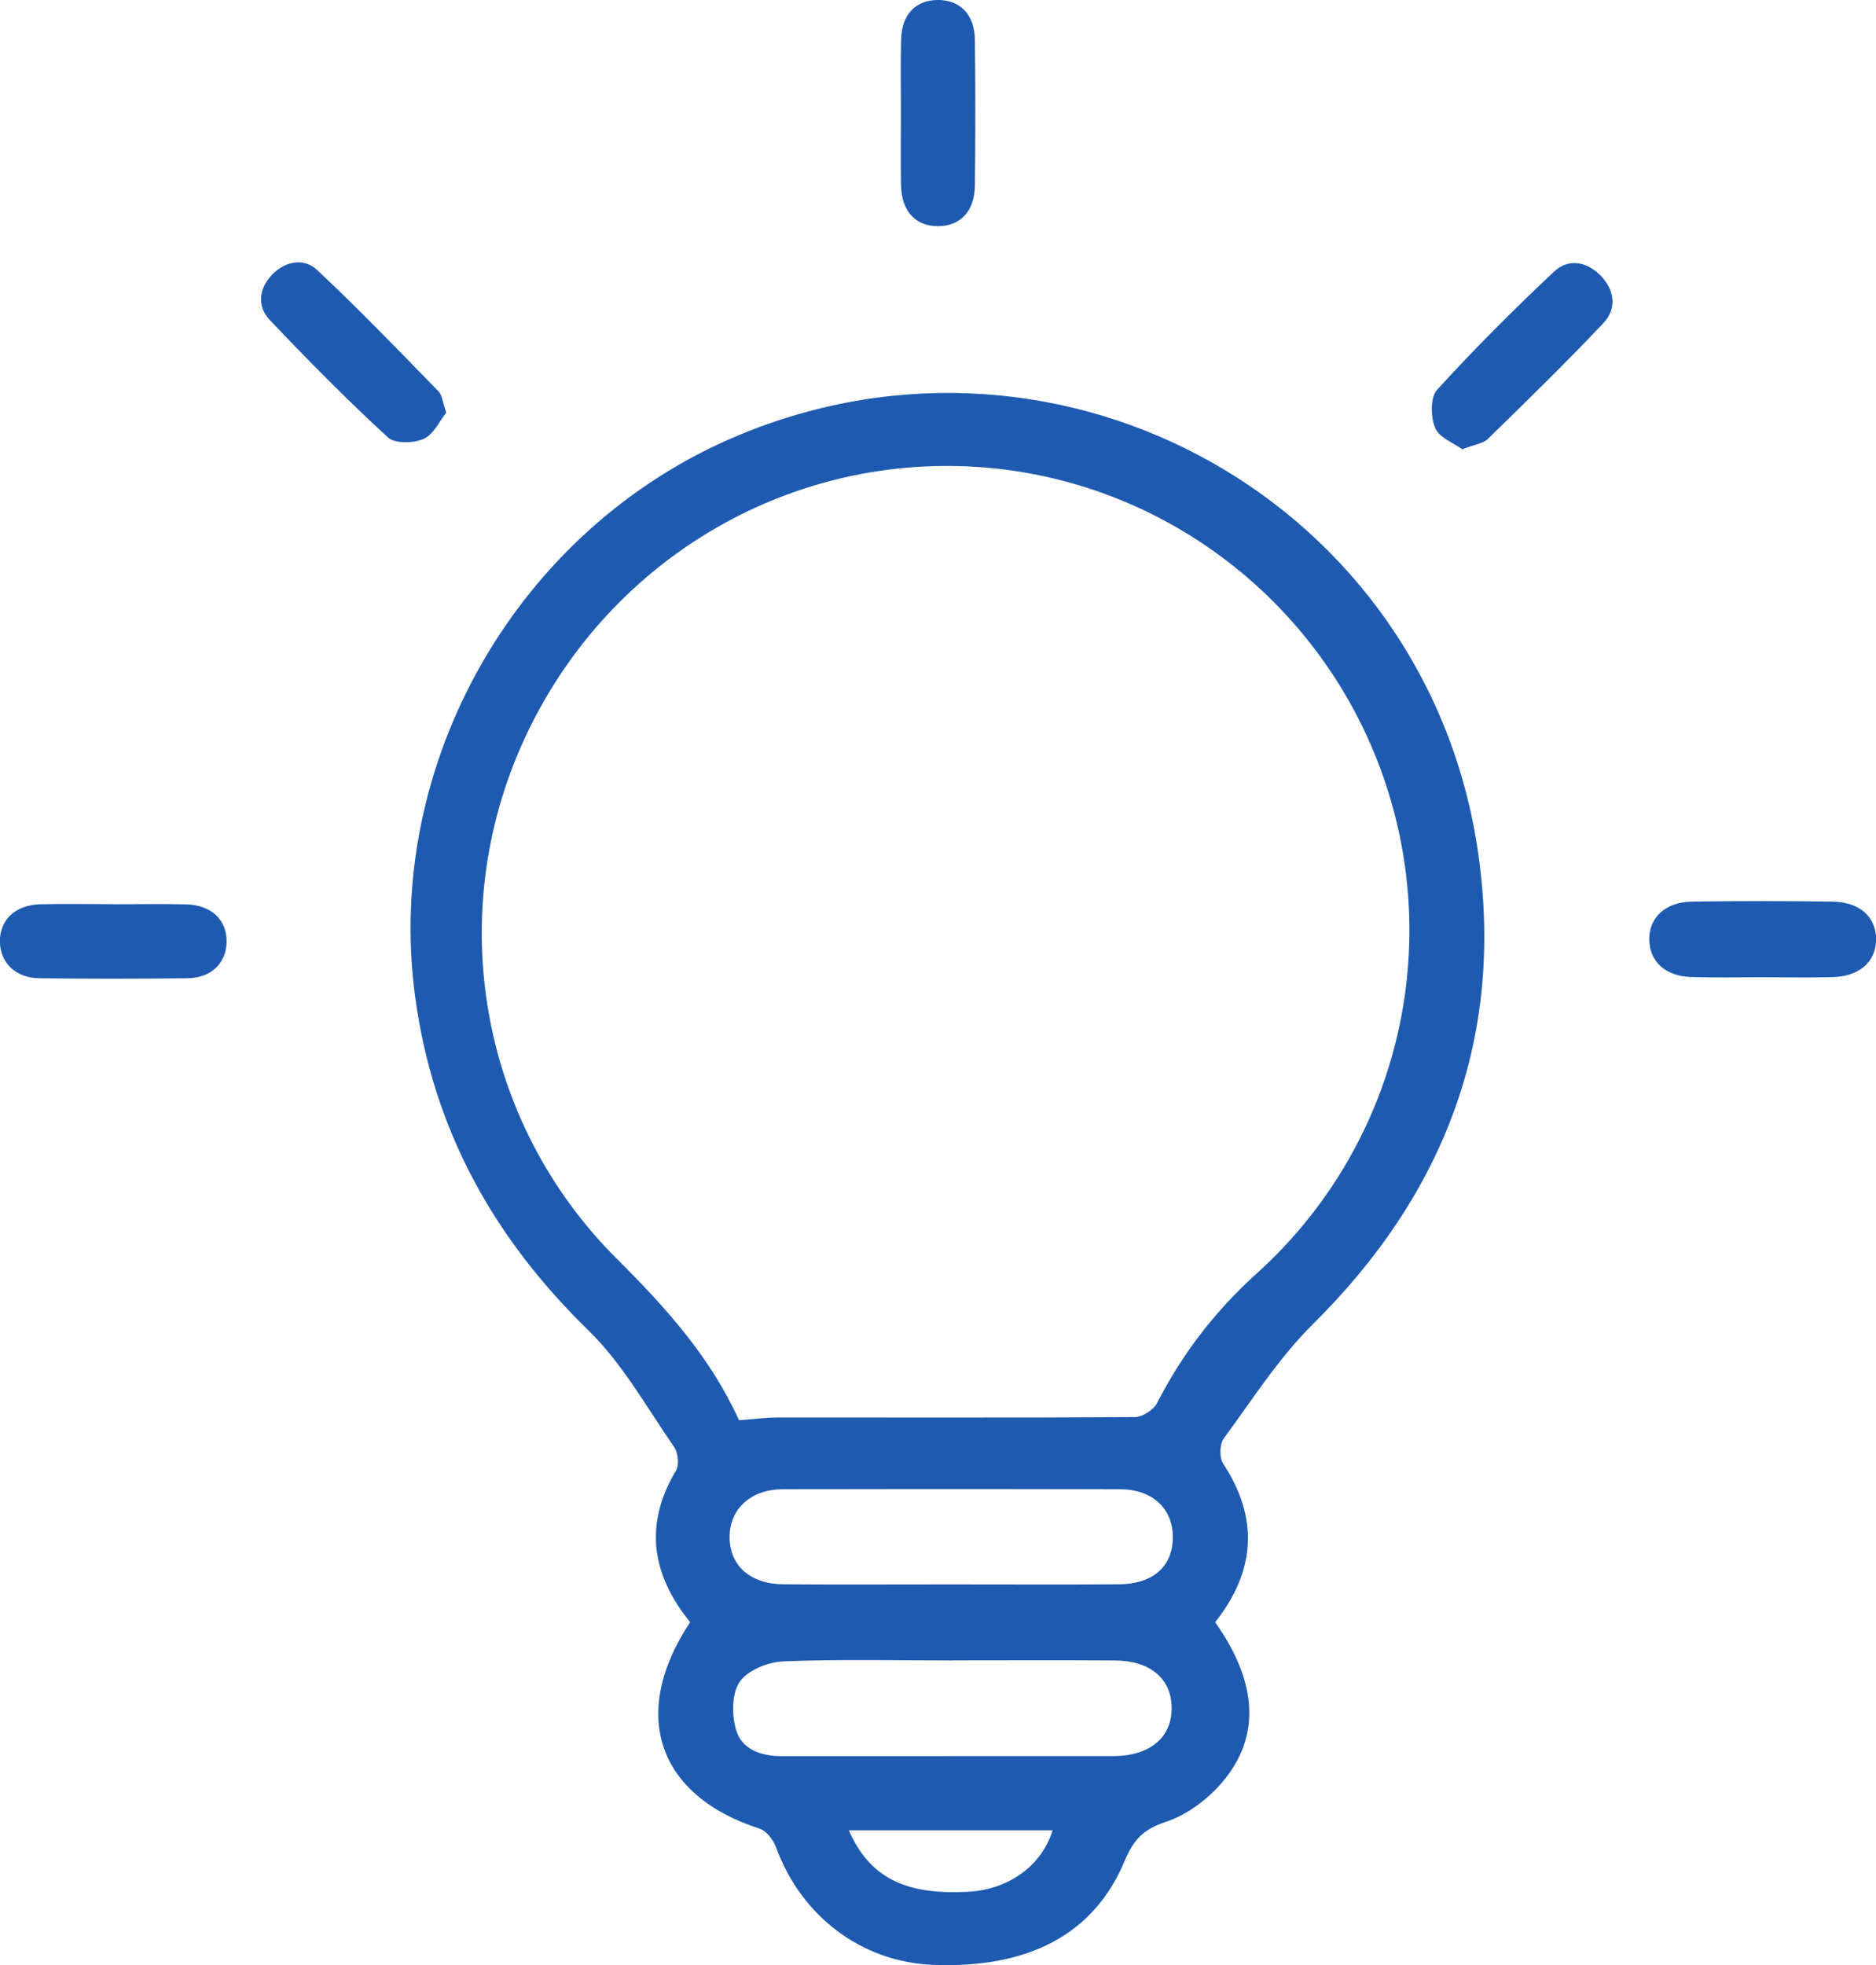 <?xml version="1.0" encoding="UTF-8"?><svg id="_レイヤー_2" xmlns="http://www.w3.org/2000/svg" width="19.097" height="20" viewBox="0 0 19.097 20"><defs><style>.cls-1{fill:#1f5ab1;}</style></defs><g id="_レイヤー_2-2"><g><path class="cls-1" d="M7.025,16.509c-.388-.479-.475-.988-.144-1.542,.035-.058,.022-.182-.019-.241-.28-.404-.525-.848-.872-1.186-.967-.942-1.58-2.044-1.763-3.389-.326-2.387,1.044-4.782,3.286-5.719,3.315-1.386,7.027,.695,7.535,4.255,.267,1.871-.341,3.461-1.684,4.79-.346,.343-.615,.766-.906,1.162-.043,.058-.047,.196-.007,.256,.369,.563,.327,1.098-.081,1.615,.431,.609,.469,1.164,.07,1.631-.148,.173-.359,.331-.573,.401-.227,.074-.33,.184-.418,.396-.311,.747-.977,1.097-1.951,1.059-.726-.028-1.342-.494-1.598-1.196-.028-.076-.099-.169-.17-.191-1.039-.335-1.324-1.17-.704-2.101Zm.498-2.055c.153-.011,.276-.028,.398-.028,1.211-.001,2.423,.004,3.634-.004,.077-.001,.189-.074,.225-.145,.257-.503,.593-.938,1.013-1.317,1.411-1.272,1.914-3.256,1.291-5.047-.623-1.791-2.256-3.038-4.138-3.161-1.959-.127-3.786,.973-4.613,2.78-.816,1.782-.449,3.889,.944,5.277,.493,.491,.952,.997,1.246,1.645Zm2.148,1.671c.574,0,1.147,.003,1.72-.001,.345-.002,.545-.18,.548-.474,.003-.292-.204-.492-.533-.493-1.147-.003-2.294-.003-3.441-0-.326,.001-.541,.205-.538,.491,.003,.288,.212,.474,.549,.476,.565,.004,1.129,.001,1.694,.001Zm.031,.774c-.575,0-1.15-.014-1.724,.009-.157,.006-.364,.088-.447,.207-.083,.118-.083,.338-.038,.49,.06,.205,.26,.269,.472,.268,1.123-.001,2.246,0,3.369-.001,.373-0,.597-.191,.593-.495-.004-.294-.219-.476-.58-.478-.548-.004-1.096-.001-1.645-.001Zm-1.061,1.729c.211,.481,.574,.66,1.214,.625,.412-.022,.748-.263,.86-.625h-2.074Z"/><path class="cls-1" d="M17.934,9.946c-.238-0-.477,.005-.715-.002-.262-.008-.423-.153-.43-.373-.007-.228,.16-.391,.435-.395,.477-.008,.953-.007,1.43-0,.28,.004,.445,.158,.444,.386-.002,.227-.171,.377-.448,.383-.238,.006-.477,.001-.715,.001Z"/><path class="cls-1" d="M14.885,4.572c-.089-.065-.236-.119-.276-.217-.046-.112-.05-.311,.02-.388,.38-.417,.78-.816,1.191-1.203,.146-.137,.334-.103,.476,.043,.142,.147,.163,.336,.028,.479-.381,.404-.779,.792-1.177,1.18-.051,.05-.142,.059-.261,.106Z"/><path class="cls-1" d="M9.171,1.141c0-.247-.005-.495,.002-.742,.007-.25,.145-.394,.365-.399,.231-.005,.383,.144,.386,.405,.006,.495,.006,.989,0,1.484-.003,.263-.151,.415-.379,.413-.228-.002-.368-.153-.373-.419-.005-.247-.001-.495-.001-.742Z"/><path class="cls-1" d="M1.154,9.203c.247,0,.494-.005,.741,.001,.257,.006,.416,.16,.412,.383-.004,.215-.157,.366-.399,.369-.503,.006-1.006,.006-1.509-0-.24-.003-.396-.158-.4-.37-.004-.223,.156-.377,.413-.383,.247-.006,.494-.001,.741-.001Z"/><path class="cls-1" d="M4.543,4.2c-.069,.085-.129,.222-.231,.267-.103,.045-.293,.05-.364-.016-.416-.383-.815-.786-1.204-1.197-.13-.137-.107-.32,.025-.458,.132-.138,.324-.174,.457-.05,.426,.398,.83,.819,1.238,1.237,.038,.039,.042,.112,.079,.216Z"/></g></g></svg>